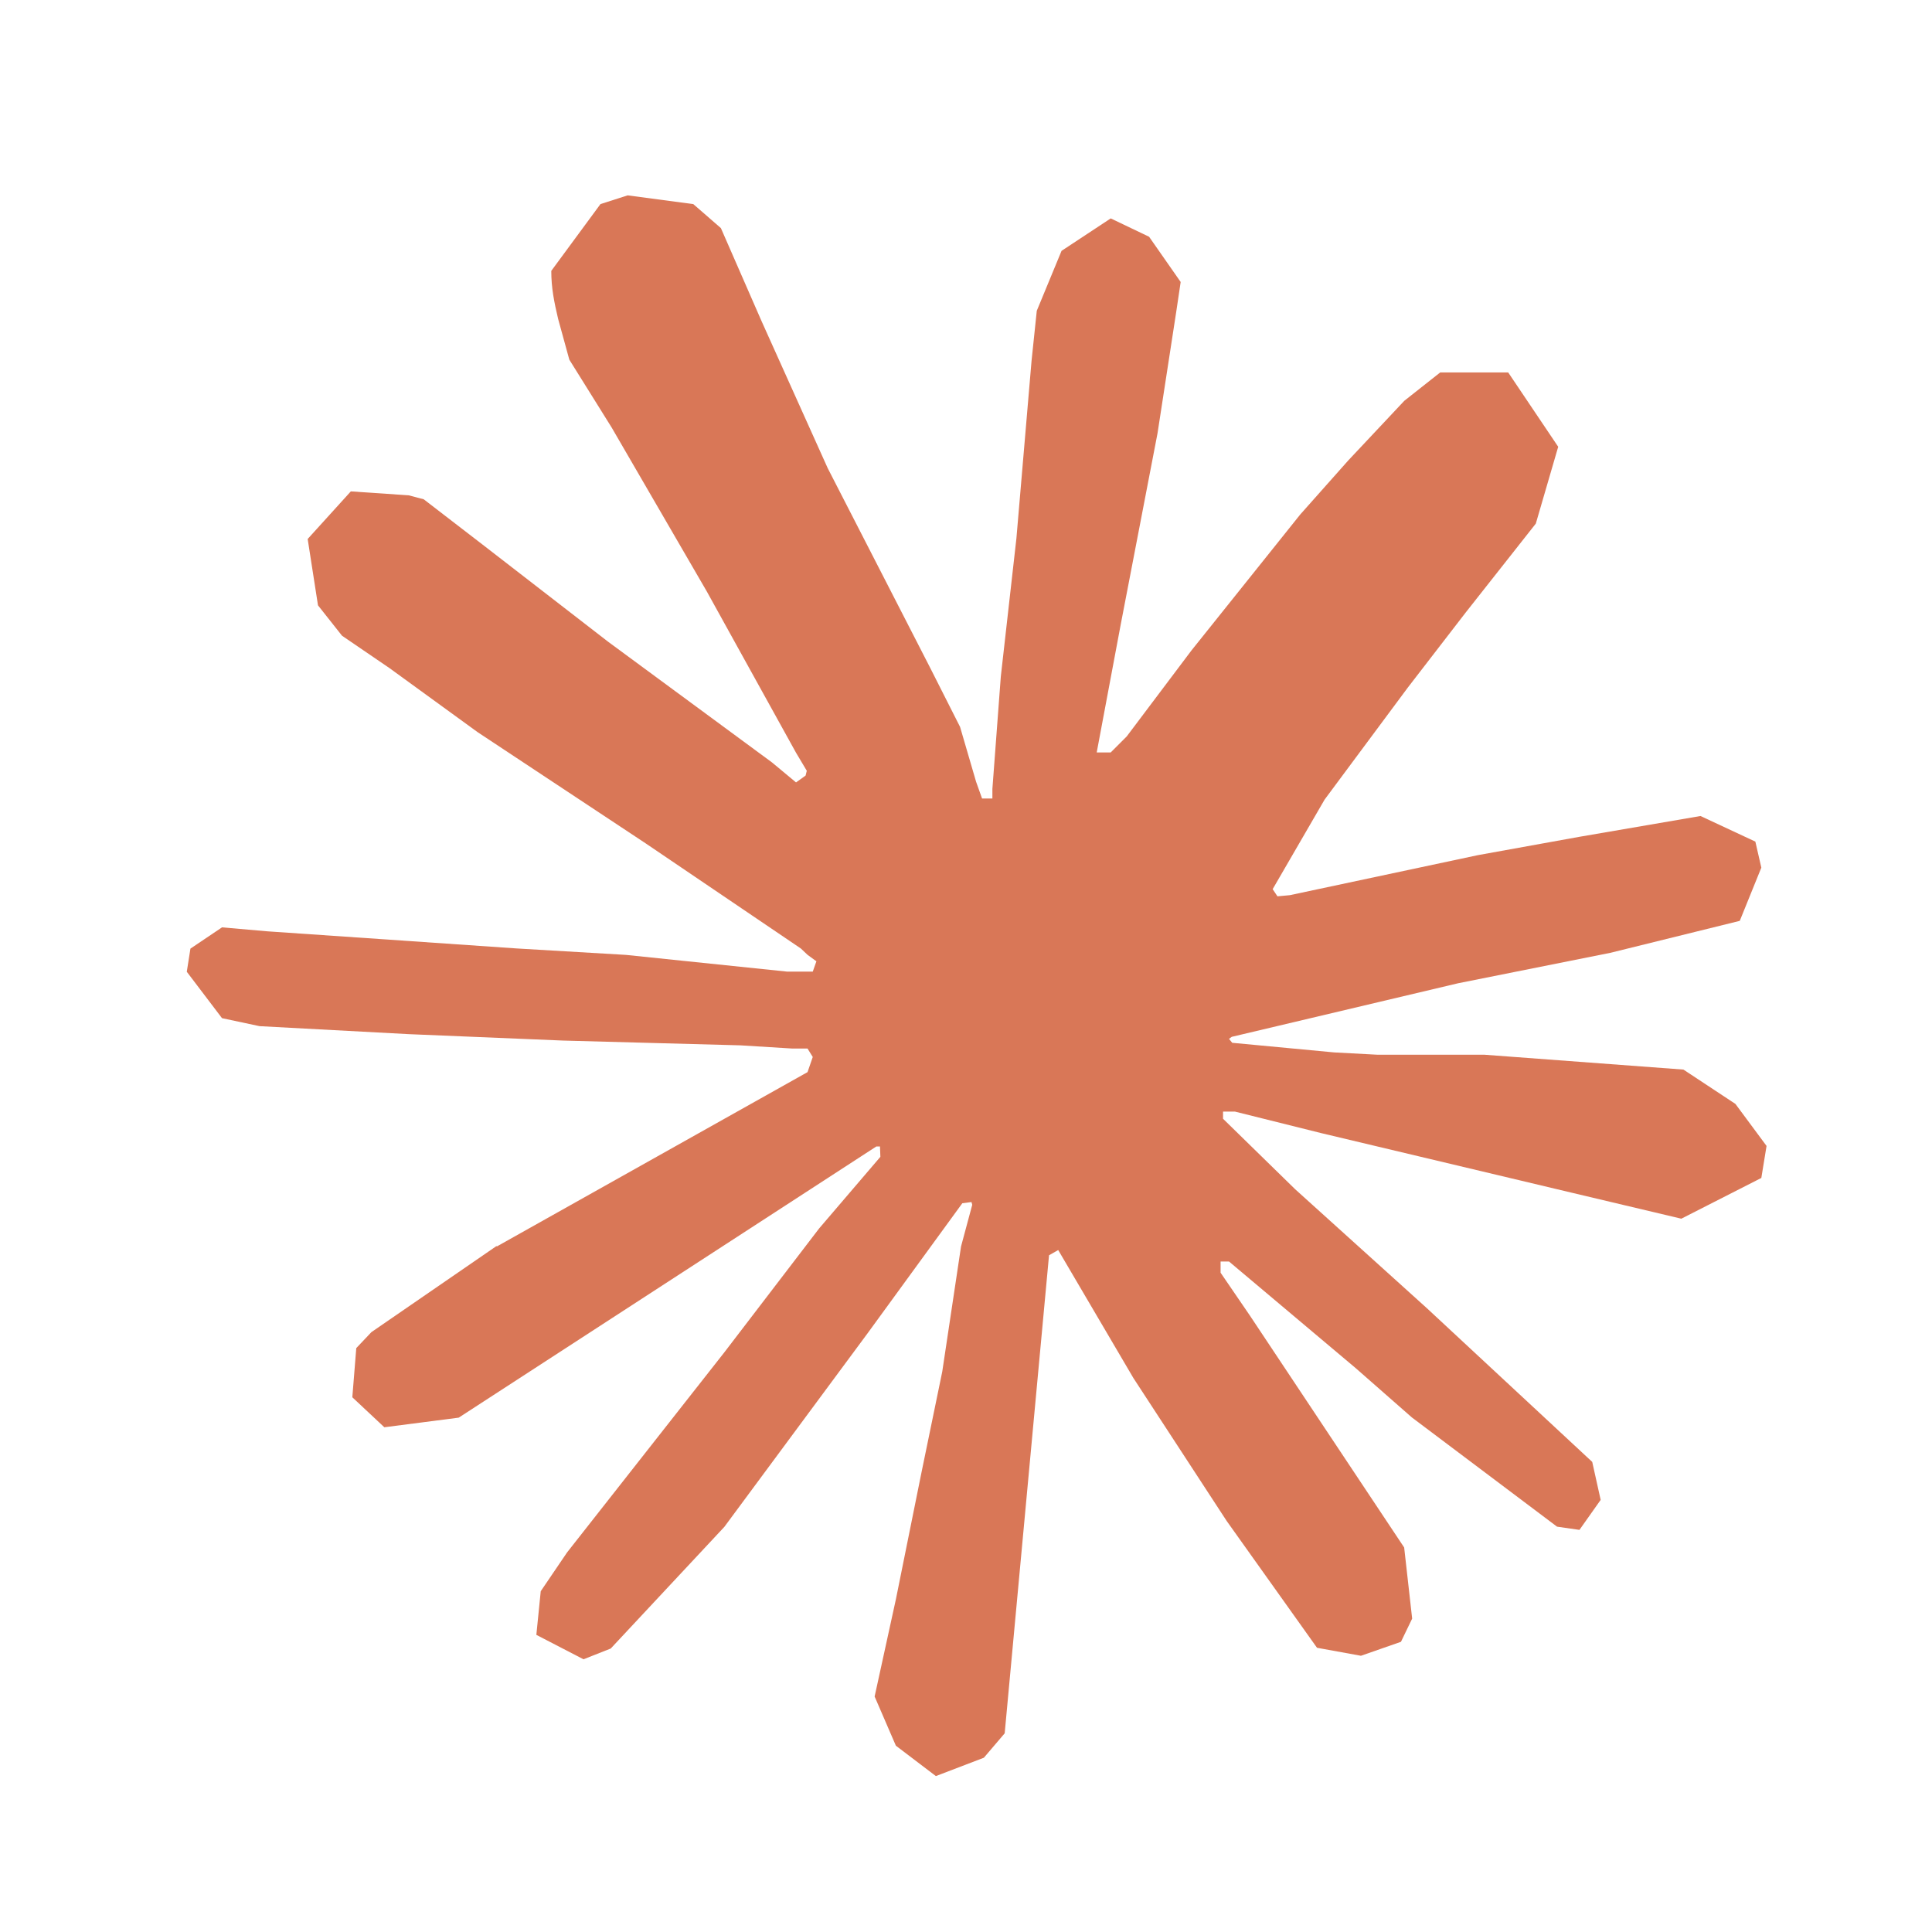 <svg xmlns="http://www.w3.org/2000/svg" width="44" height="44" viewBox="0 0 44 44" fill="none"><path d="M11.312 28.389L18.391 24.417L18.51 24.072L18.391 23.88H18.046L16.863 23.807L12.818 23.698L9.31 23.552L5.911 23.37L5.056 23.188L4.254 22.131L4.337 21.604L5.056 21.12L6.086 21.21L8.362 21.366L11.778 21.601L14.256 21.747L17.927 22.128H18.51L18.593 21.893L18.393 21.747L18.238 21.601L14.703 19.206L10.877 16.674L8.872 15.217L7.789 14.478L7.242 13.786L7.007 12.275L7.99 11.191L9.312 11.281L9.65 11.371L10.988 12.401L13.848 14.614L17.582 17.364L18.129 17.819L18.347 17.663L18.374 17.554L18.129 17.143L16.098 13.472L13.931 9.738L12.966 8.191L12.711 7.263C12.621 6.881 12.555 6.56 12.555 6.169L13.675 4.648L14.295 4.449L15.789 4.648L16.418 5.195L17.346 7.318L18.85 10.661L21.183 15.207L21.865 16.555L22.23 17.804L22.366 18.186H22.601V17.967L22.793 15.406L23.148 12.262L23.493 8.217L23.612 7.078L24.176 5.713L25.296 4.974L26.17 5.392L26.889 6.422L26.79 7.088L26.362 9.867L25.524 14.221L24.977 17.136H25.296L25.66 16.772L27.135 14.813L29.613 11.716L30.706 10.486L31.982 9.128L32.8 8.482H34.348L35.487 10.175L34.977 11.925L33.383 13.946L32.062 15.659L30.167 18.21L28.984 20.25L29.093 20.413L29.375 20.387L33.655 19.476L35.968 19.058L38.728 18.584L39.977 19.167L40.113 19.76L39.622 20.972L36.67 21.701L33.208 22.393L28.053 23.613L27.99 23.659L28.063 23.749L30.385 23.968L31.379 24.021H33.811L38.339 24.359L39.523 25.141L40.232 26.098L40.113 26.827L38.291 27.755L35.832 27.172L30.094 25.807L28.126 25.316H27.854V25.479L29.494 27.082L32.499 29.796L36.262 33.294L36.454 34.159L35.971 34.842L35.461 34.769L32.154 32.281L30.878 31.161L27.99 28.73H27.798V28.985L28.464 29.959L31.979 35.243L32.161 36.863L31.906 37.391L30.995 37.709L29.994 37.527L27.936 34.638L25.813 31.385L24.1 28.469L23.891 28.588L22.881 39.475L22.407 40.031L21.314 40.449L20.403 39.757L19.919 38.637L20.403 36.424L20.986 33.535L21.459 31.239L21.887 28.387L22.142 27.439L22.125 27.376L21.916 27.403L19.766 30.355L16.496 34.774L13.909 37.544L13.289 37.789L12.215 37.233L12.315 36.239L12.915 35.355L16.496 30.799L18.656 27.976L20.05 26.346L20.041 26.11H19.958L10.447 32.286L8.753 32.505L8.024 31.822L8.114 30.702L8.459 30.338L11.319 28.37L11.309 28.38L11.312 28.389Z" fill="#D97757"></path></svg>